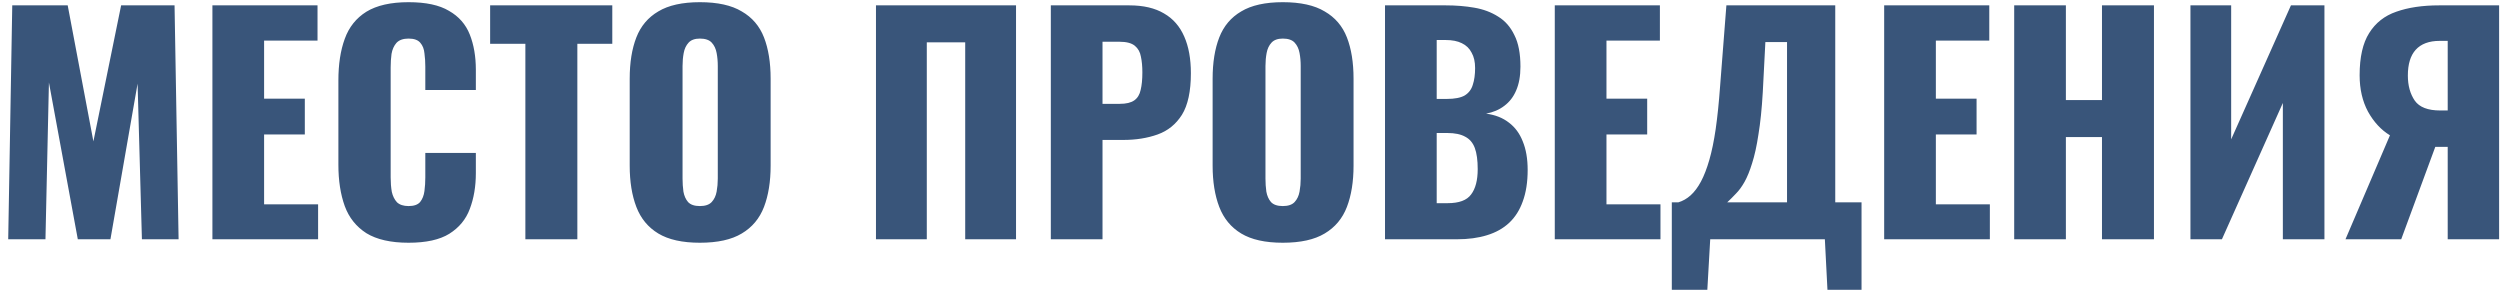 <?xml version="1.0" encoding="UTF-8"?> <svg xmlns="http://www.w3.org/2000/svg" width="303" height="36" viewBox="0 0 303 36" fill="none"> <path d="M0.995 29L1.485 0.65H8.205L11.32 17.135L14.68 0.65H21.155L21.645 29H17.2L16.675 10.135L13.385 29H9.43L5.93 9.995L5.51 29H0.995ZM25.744 29V0.65H38.484V4.92H32.009V11.955H36.944V16.295H32.009V24.765H38.554V29H25.744ZM49.518 29.42C47.371 29.42 45.668 29.035 44.408 28.265C43.171 27.472 42.296 26.375 41.783 24.975C41.27 23.552 41.013 21.883 41.013 19.97V9.75C41.013 7.79 41.27 6.11 41.783 4.71C42.296 3.287 43.171 2.19 44.408 1.42C45.668 0.65 47.371 0.265 49.518 0.265C51.618 0.265 53.251 0.615 54.418 1.315C55.608 1.992 56.448 2.948 56.938 4.185C57.428 5.422 57.673 6.845 57.673 8.455V10.905H51.548V8.07C51.548 7.51 51.513 6.973 51.443 6.46C51.396 5.947 51.233 5.527 50.953 5.2C50.673 4.85 50.194 4.675 49.518 4.675C48.864 4.675 48.374 4.85 48.048 5.2C47.745 5.55 47.546 5.993 47.453 6.53C47.383 7.043 47.348 7.592 47.348 8.175V21.51C47.348 22.14 47.395 22.723 47.488 23.26C47.605 23.773 47.815 24.193 48.118 24.52C48.444 24.823 48.911 24.975 49.518 24.975C50.171 24.975 50.638 24.812 50.918 24.485C51.198 24.135 51.373 23.692 51.443 23.155C51.513 22.618 51.548 22.07 51.548 21.51V18.535H57.673V20.985C57.673 22.595 57.428 24.042 56.938 25.325C56.471 26.585 55.643 27.588 54.453 28.335C53.286 29.058 51.641 29.42 49.518 29.42ZM63.675 29V5.305H59.404V0.65H74.21V5.305H69.975V29H63.675ZM84.826 29.42C82.702 29.42 81.022 29.047 79.785 28.3C78.549 27.553 77.662 26.48 77.126 25.08C76.589 23.68 76.32 22.012 76.32 20.075V9.54C76.32 7.58 76.589 5.912 77.126 4.535C77.662 3.158 78.549 2.108 79.785 1.385C81.022 0.638 82.702 0.265 84.826 0.265C86.972 0.265 88.664 0.638 89.9 1.385C91.16 2.108 92.059 3.158 92.596 4.535C93.132 5.912 93.4 7.58 93.4 9.54V20.075C93.4 22.012 93.132 23.68 92.596 25.08C92.059 26.48 91.16 27.553 89.9 28.3C88.664 29.047 86.972 29.42 84.826 29.42ZM84.826 24.975C85.479 24.975 85.957 24.812 86.26 24.485C86.564 24.158 86.762 23.738 86.856 23.225C86.949 22.712 86.996 22.187 86.996 21.65V8C86.996 7.44 86.949 6.915 86.856 6.425C86.762 5.912 86.564 5.492 86.26 5.165C85.957 4.838 85.479 4.675 84.826 4.675C84.219 4.675 83.764 4.838 83.46 5.165C83.157 5.492 82.959 5.912 82.865 6.425C82.772 6.915 82.725 7.44 82.725 8V21.65C82.725 22.187 82.76 22.712 82.831 23.225C82.924 23.738 83.111 24.158 83.391 24.485C83.694 24.812 84.172 24.975 84.826 24.975ZM106.168 29V0.65H123.143V29H116.983V5.13H112.328V29H106.168ZM127.36 29V0.65H136.88C138.583 0.65 139.983 0.977 141.08 1.63C142.176 2.26 142.993 3.193 143.53 4.43C144.066 5.643 144.335 7.125 144.335 8.875C144.335 11.068 143.973 12.748 143.25 13.915C142.526 15.058 141.546 15.852 140.31 16.295C139.073 16.738 137.685 16.96 136.145 16.96H133.625V29H127.36ZM133.625 12.585H135.725C136.495 12.585 137.078 12.445 137.475 12.165C137.871 11.885 138.128 11.465 138.245 10.905C138.385 10.345 138.455 9.633 138.455 8.77C138.455 8.047 138.396 7.417 138.28 6.88C138.186 6.32 137.941 5.877 137.545 5.55C137.148 5.223 136.53 5.06 135.69 5.06H133.625V12.585ZM155.475 29.42C153.352 29.42 151.672 29.047 150.435 28.3C149.198 27.553 148.312 26.48 147.775 25.08C147.238 23.68 146.97 22.012 146.97 20.075V9.54C146.97 7.58 147.238 5.912 147.775 4.535C148.312 3.158 149.198 2.108 150.435 1.385C151.672 0.638 153.352 0.265 155.475 0.265C157.622 0.265 159.313 0.638 160.55 1.385C161.81 2.108 162.708 3.158 163.245 4.535C163.782 5.912 164.05 7.58 164.05 9.54V20.075C164.05 22.012 163.782 23.68 163.245 25.08C162.708 26.48 161.81 27.553 160.55 28.3C159.313 29.047 157.622 29.42 155.475 29.42ZM155.475 24.975C156.128 24.975 156.607 24.812 156.91 24.485C157.213 24.158 157.412 23.738 157.505 23.225C157.598 22.712 157.645 22.187 157.645 21.65V8C157.645 7.44 157.598 6.915 157.505 6.425C157.412 5.912 157.213 5.492 156.91 5.165C156.607 4.838 156.128 4.675 155.475 4.675C154.868 4.675 154.413 4.838 154.11 5.165C153.807 5.492 153.608 5.912 153.515 6.425C153.422 6.915 153.375 7.44 153.375 8V21.65C153.375 22.187 153.41 22.712 153.48 23.225C153.573 23.738 153.76 24.158 154.04 24.485C154.343 24.812 154.822 24.975 155.475 24.975ZM167.863 29V0.65H175.248C176.461 0.65 177.604 0.743 178.678 0.93C179.774 1.117 180.743 1.478 181.583 2.015C182.423 2.528 183.076 3.275 183.543 4.255C184.033 5.212 184.278 6.483 184.278 8.07C184.278 9.213 184.103 10.182 183.753 10.975C183.426 11.745 182.948 12.363 182.318 12.83C181.711 13.297 180.976 13.612 180.113 13.775C181.209 13.915 182.131 14.277 182.878 14.86C183.624 15.42 184.184 16.178 184.558 17.135C184.954 18.092 185.153 19.247 185.153 20.6C185.153 22.07 184.954 23.342 184.558 24.415C184.184 25.465 183.636 26.328 182.913 27.005C182.189 27.682 181.291 28.183 180.218 28.51C179.168 28.837 177.954 29 176.578 29H167.863ZM174.128 24.625H175.458C176.834 24.625 177.779 24.275 178.293 23.575C178.829 22.875 179.098 21.848 179.098 20.495C179.098 19.422 178.981 18.57 178.748 17.94C178.514 17.31 178.129 16.855 177.593 16.575C177.056 16.272 176.333 16.12 175.423 16.12H174.128V24.625ZM174.128 11.99H175.353C176.309 11.99 177.033 11.85 177.523 11.57C178.013 11.267 178.339 10.835 178.503 10.275C178.689 9.715 178.783 9.038 178.783 8.245C178.783 7.498 178.643 6.88 178.363 6.39C178.106 5.877 177.709 5.492 177.173 5.235C176.659 4.978 176.006 4.85 175.213 4.85H174.128V11.99ZM188.439 29V0.65H201.179V4.92H194.704V11.955H199.639V16.295H194.704V24.765H201.249V29H188.439ZM202.623 35.125V24.52H203.428C203.965 24.357 204.455 24.077 204.898 23.68C205.365 23.26 205.785 22.7 206.158 22C206.531 21.3 206.87 20.425 207.173 19.375C207.476 18.325 207.733 17.077 207.943 15.63C208.153 14.16 208.328 12.468 208.468 10.555L209.238 0.65H222.433V24.52H225.618V35.125H221.488L221.173 29H207.278L206.928 35.125H202.623ZM209.343 24.52H216.588V5.095H213.963L213.648 11.185C213.531 13.192 213.356 14.895 213.123 16.295C212.913 17.695 212.656 18.862 212.353 19.795C212.073 20.705 211.77 21.452 211.443 22.035C211.116 22.618 210.766 23.097 210.393 23.47C210.043 23.843 209.693 24.193 209.343 24.52ZM228.361 29V0.65H241.101V4.92H234.626V11.955H239.561V16.295H234.626V24.765H241.171V29H228.361ZM244.12 29V0.65H250.385V12.13H254.76V0.65H261.06V29H254.76V16.61H250.385V29H244.12ZM265.482 29V0.65H270.417V16.89L277.662 0.65H281.722V29H276.682V12.48L269.297 29H265.482ZM284.272 29L289.662 16.4C288.589 15.747 287.702 14.79 287.002 13.53C286.325 12.27 285.987 10.8 285.987 9.12C285.987 6.927 286.372 5.223 287.142 4.01C287.912 2.773 289.009 1.91 290.432 1.42C291.879 0.907 293.605 0.65 295.612 0.65H302.892V29H296.662V17.8H295.542C295.519 17.8 295.46 17.8 295.367 17.8C295.274 17.8 295.204 17.8 295.157 17.8L291.027 29H284.272ZM295.752 13.39H296.662V4.955H295.682C294.399 4.955 293.43 5.317 292.777 6.04C292.147 6.74 291.832 7.778 291.832 9.155C291.832 10.368 292.112 11.383 292.672 12.2C293.232 12.993 294.259 13.39 295.752 13.39Z" fill="#39557A"></path> </svg> 